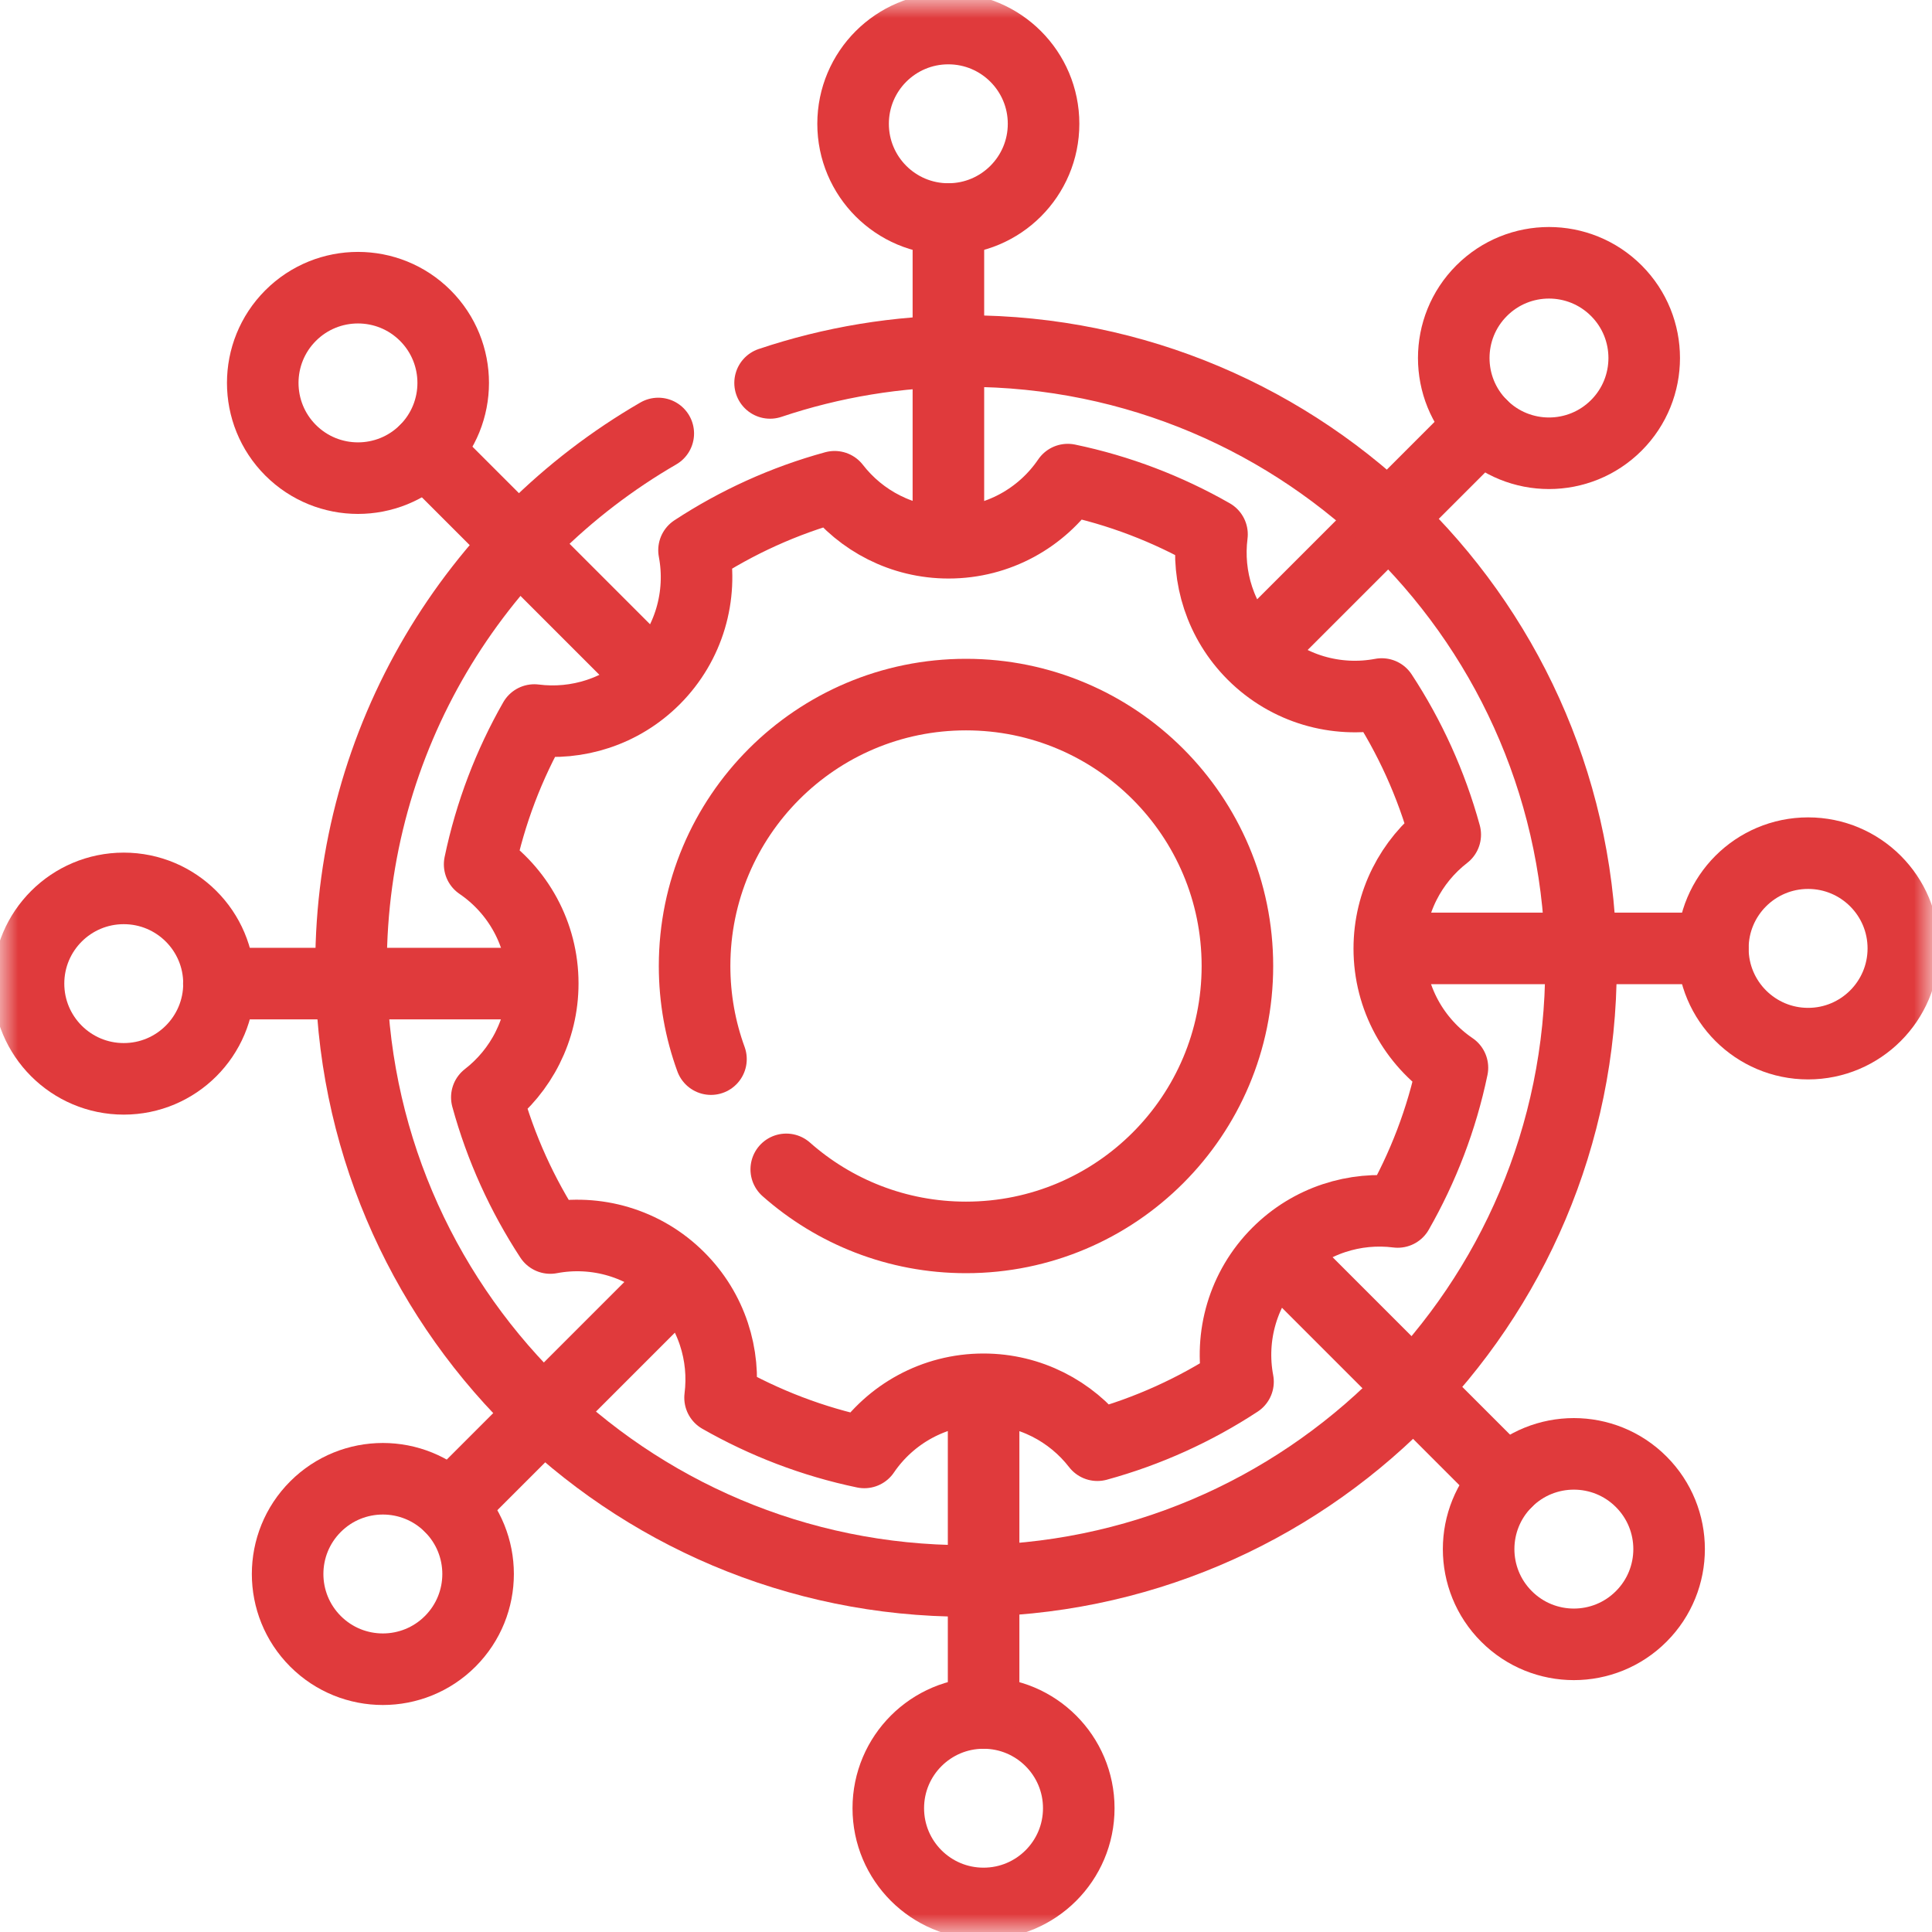 <svg width="54" height="54" viewBox="0 0 54 54" fill="none" xmlns="http://www.w3.org/2000/svg">
<g clip-path="url(#clip0_4760_8461)">
<mask id="mask0_4760_8461" style="mask-type:luminance" maskUnits="userSpaceOnUse" x="0" y="0" width="54" height="54">
<path d="M0 3.8147e-06H54V54H0V3.8147e-06Z" fill="white"/>
</mask>
<g mask="url(#mask0_4760_8461)">
<path d="M45.177 11.889C44.137 12.929 42.452 12.929 41.412 11.889C40.373 10.85 40.373 9.164 41.412 8.125C42.452 7.085 44.137 7.085 45.177 8.125C46.216 9.164 46.216 10.85 45.177 11.889Z" stroke="#E03A3C" stroke-width="2" stroke-miterlimit="10" stroke-linecap="round" stroke-linejoin="round"/>
<path d="M41.413 11.889L35.227 18.075L41.413 11.889Z" fill="#FFEC56"/>
<path d="M41.413 11.889L35.227 18.075" stroke="#E03A3C" stroke-width="2" stroke-miterlimit="10" stroke-linecap="round" stroke-linejoin="round"/>
<path d="M42.108 45.18C41.068 44.141 41.068 42.455 42.108 41.416C43.147 40.376 44.833 40.376 45.872 41.416C46.912 42.455 46.912 44.141 45.872 45.18C44.833 46.22 43.147 46.22 42.108 45.18Z" stroke="#E03A3C" stroke-width="2" stroke-miterlimit="10" stroke-linecap="round" stroke-linejoin="round"/>
<path d="M42.108 41.415L35.922 35.229L42.108 41.415Z" fill="#FFEC56"/>
<path d="M42.108 41.415L35.922 35.229" stroke="#E03A3C" stroke-width="2" stroke-miterlimit="10" stroke-linecap="round" stroke-linejoin="round"/>
<path d="M8.819 42.111C9.858 41.072 11.544 41.072 12.583 42.111C13.623 43.151 13.623 44.836 12.583 45.876C11.544 46.915 9.858 46.915 8.819 45.876C7.779 44.836 7.779 43.151 8.819 42.111Z" stroke="#E03A3C" stroke-width="2" stroke-miterlimit="10" stroke-linecap="round" stroke-linejoin="round"/>
<path d="M12.586 42.111L18.772 35.925L12.586 42.111Z" fill="#FFEC56"/>
<path d="M12.586 42.111L18.772 35.925" stroke="#E03A3C" stroke-width="2" stroke-miterlimit="10" stroke-linecap="round" stroke-linejoin="round"/>
<path d="M11.888 8.82C12.927 9.86 12.927 11.545 11.888 12.585C10.848 13.624 9.163 13.624 8.123 12.585C7.084 11.545 7.084 9.86 8.123 8.82C9.163 7.781 10.848 7.781 11.888 8.82Z" stroke="#E03A3C" stroke-width="2" stroke-miterlimit="10" stroke-linecap="round" stroke-linejoin="round"/>
<path d="M11.891 12.585L18.077 18.771L11.891 12.585Z" fill="#FFEC56"/>
<path d="M11.891 12.585L18.077 18.771" stroke="#E03A3C" stroke-width="2" stroke-miterlimit="10" stroke-linecap="round" stroke-linejoin="round"/>
<path d="M21.524 10.703C23.245 10.125 25.086 9.812 27.001 9.812C36.494 9.812 44.189 17.507 44.189 27C44.189 36.493 36.494 44.188 27.001 44.188C17.508 44.188 9.812 36.493 9.812 27C9.812 20.641 13.266 15.089 18.399 12.116" stroke="#E03A3C" stroke-width="2" stroke-miterlimit="10" stroke-linecap="round" stroke-linejoin="round"/>
<path d="M29.168 3.46C29.168 4.93 27.976 6.122 26.506 6.122C25.035 6.122 23.844 4.93 23.844 3.46C23.844 1.99 25.035 0.798 26.506 0.798C27.976 0.798 29.168 1.99 29.168 3.46Z" stroke="#E03A3C" stroke-width="2" stroke-miterlimit="10" stroke-linecap="round" stroke-linejoin="round"/>
<path d="M26.508 6.122V14.871" stroke="#E03A3C" stroke-width="2" stroke-miterlimit="10" stroke-linecap="round" stroke-linejoin="round"/>
<path d="M50.537 29.17C49.067 29.17 47.875 27.978 47.875 26.508C47.875 25.038 49.067 23.846 50.537 23.846C52.007 23.846 53.199 25.038 53.199 26.508C53.199 27.978 52.007 29.17 50.537 29.17Z" stroke="#E03A3C" stroke-width="2" stroke-miterlimit="10" stroke-linecap="round" stroke-linejoin="round"/>
<path d="M47.874 26.508H39.125" stroke="#E03A3C" stroke-width="2" stroke-miterlimit="10" stroke-linecap="round" stroke-linejoin="round"/>
<path d="M24.828 50.54C24.828 49.07 26.02 47.878 27.49 47.878C28.96 47.878 30.152 49.07 30.152 50.54C30.152 52.011 28.96 53.202 27.49 53.202C26.02 53.202 24.828 52.011 24.828 50.54Z" stroke="#E03A3C" stroke-width="2" stroke-miterlimit="10" stroke-linecap="round" stroke-linejoin="round"/>
<path d="M27.492 47.879V39.13" stroke="#E03A3C" stroke-width="2" stroke-miterlimit="10" stroke-linecap="round" stroke-linejoin="round"/>
<path d="M3.459 24.831C4.929 24.831 6.121 26.022 6.121 27.492C6.121 28.962 4.929 30.154 3.459 30.154C1.989 30.154 0.797 28.962 0.797 27.492C0.797 26.022 1.989 24.831 3.459 24.831Z" stroke="#E03A3C" stroke-width="2" stroke-miterlimit="10" stroke-linecap="round" stroke-linejoin="round"/>
<path d="M6.117 27.492H14.866" stroke="#E03A3C" stroke-width="2" stroke-miterlimit="10" stroke-linecap="round" stroke-linejoin="round"/>
<path d="M19.872 29.603C19.576 28.791 19.414 27.914 19.414 27C19.414 22.81 22.81 19.414 27 19.414C31.19 19.414 34.586 22.81 34.586 27C34.586 31.189 31.19 34.586 27 34.586C25.073 34.586 23.314 33.868 21.976 32.684" stroke="#E03A3C" stroke-width="2" stroke-miterlimit="10" stroke-linecap="round" stroke-linejoin="round"/>
<path d="M38.831 26.513C38.831 25.217 39.444 24.066 40.395 23.329C40.007 21.916 39.404 20.593 38.62 19.398C37.356 19.637 36 19.268 35.021 18.29C34.106 17.374 33.725 16.127 33.876 14.935C32.638 14.228 31.282 13.704 29.844 13.405C29.12 14.47 27.898 15.17 26.513 15.17C25.217 15.17 24.065 14.556 23.328 13.605C21.916 13.991 20.593 14.596 19.398 15.379C19.638 16.643 19.269 18.001 18.291 18.98C17.374 19.896 16.127 20.277 14.934 20.125C14.227 21.363 13.706 22.72 13.406 24.158C14.471 24.882 15.17 26.103 15.17 27.488C15.17 28.783 14.558 29.935 13.607 30.671C13.994 32.084 14.598 33.407 15.381 34.603C16.645 34.363 18.002 34.732 18.98 35.711C19.896 36.626 20.277 37.873 20.126 39.066C21.364 39.772 22.719 40.296 24.158 40.596C24.882 39.531 26.104 38.831 27.488 38.831C28.784 38.831 29.936 39.444 30.672 40.394C32.085 40.007 33.408 39.404 34.603 38.62C34.364 37.356 34.733 35.999 35.711 35.021C36.627 34.105 37.874 33.724 39.066 33.875C39.773 32.637 40.297 31.282 40.596 29.843C39.531 29.119 38.831 27.898 38.831 26.513Z" stroke="#E03A3C" stroke-width="2" stroke-miterlimit="10" stroke-linecap="round" stroke-linejoin="round"/>
</g>
</g>
<defs>
<clipPath id="clip0_4760_8461">
<rect width="54" height="54" fill="white"/>
</clipPath>
</defs>
</svg>
